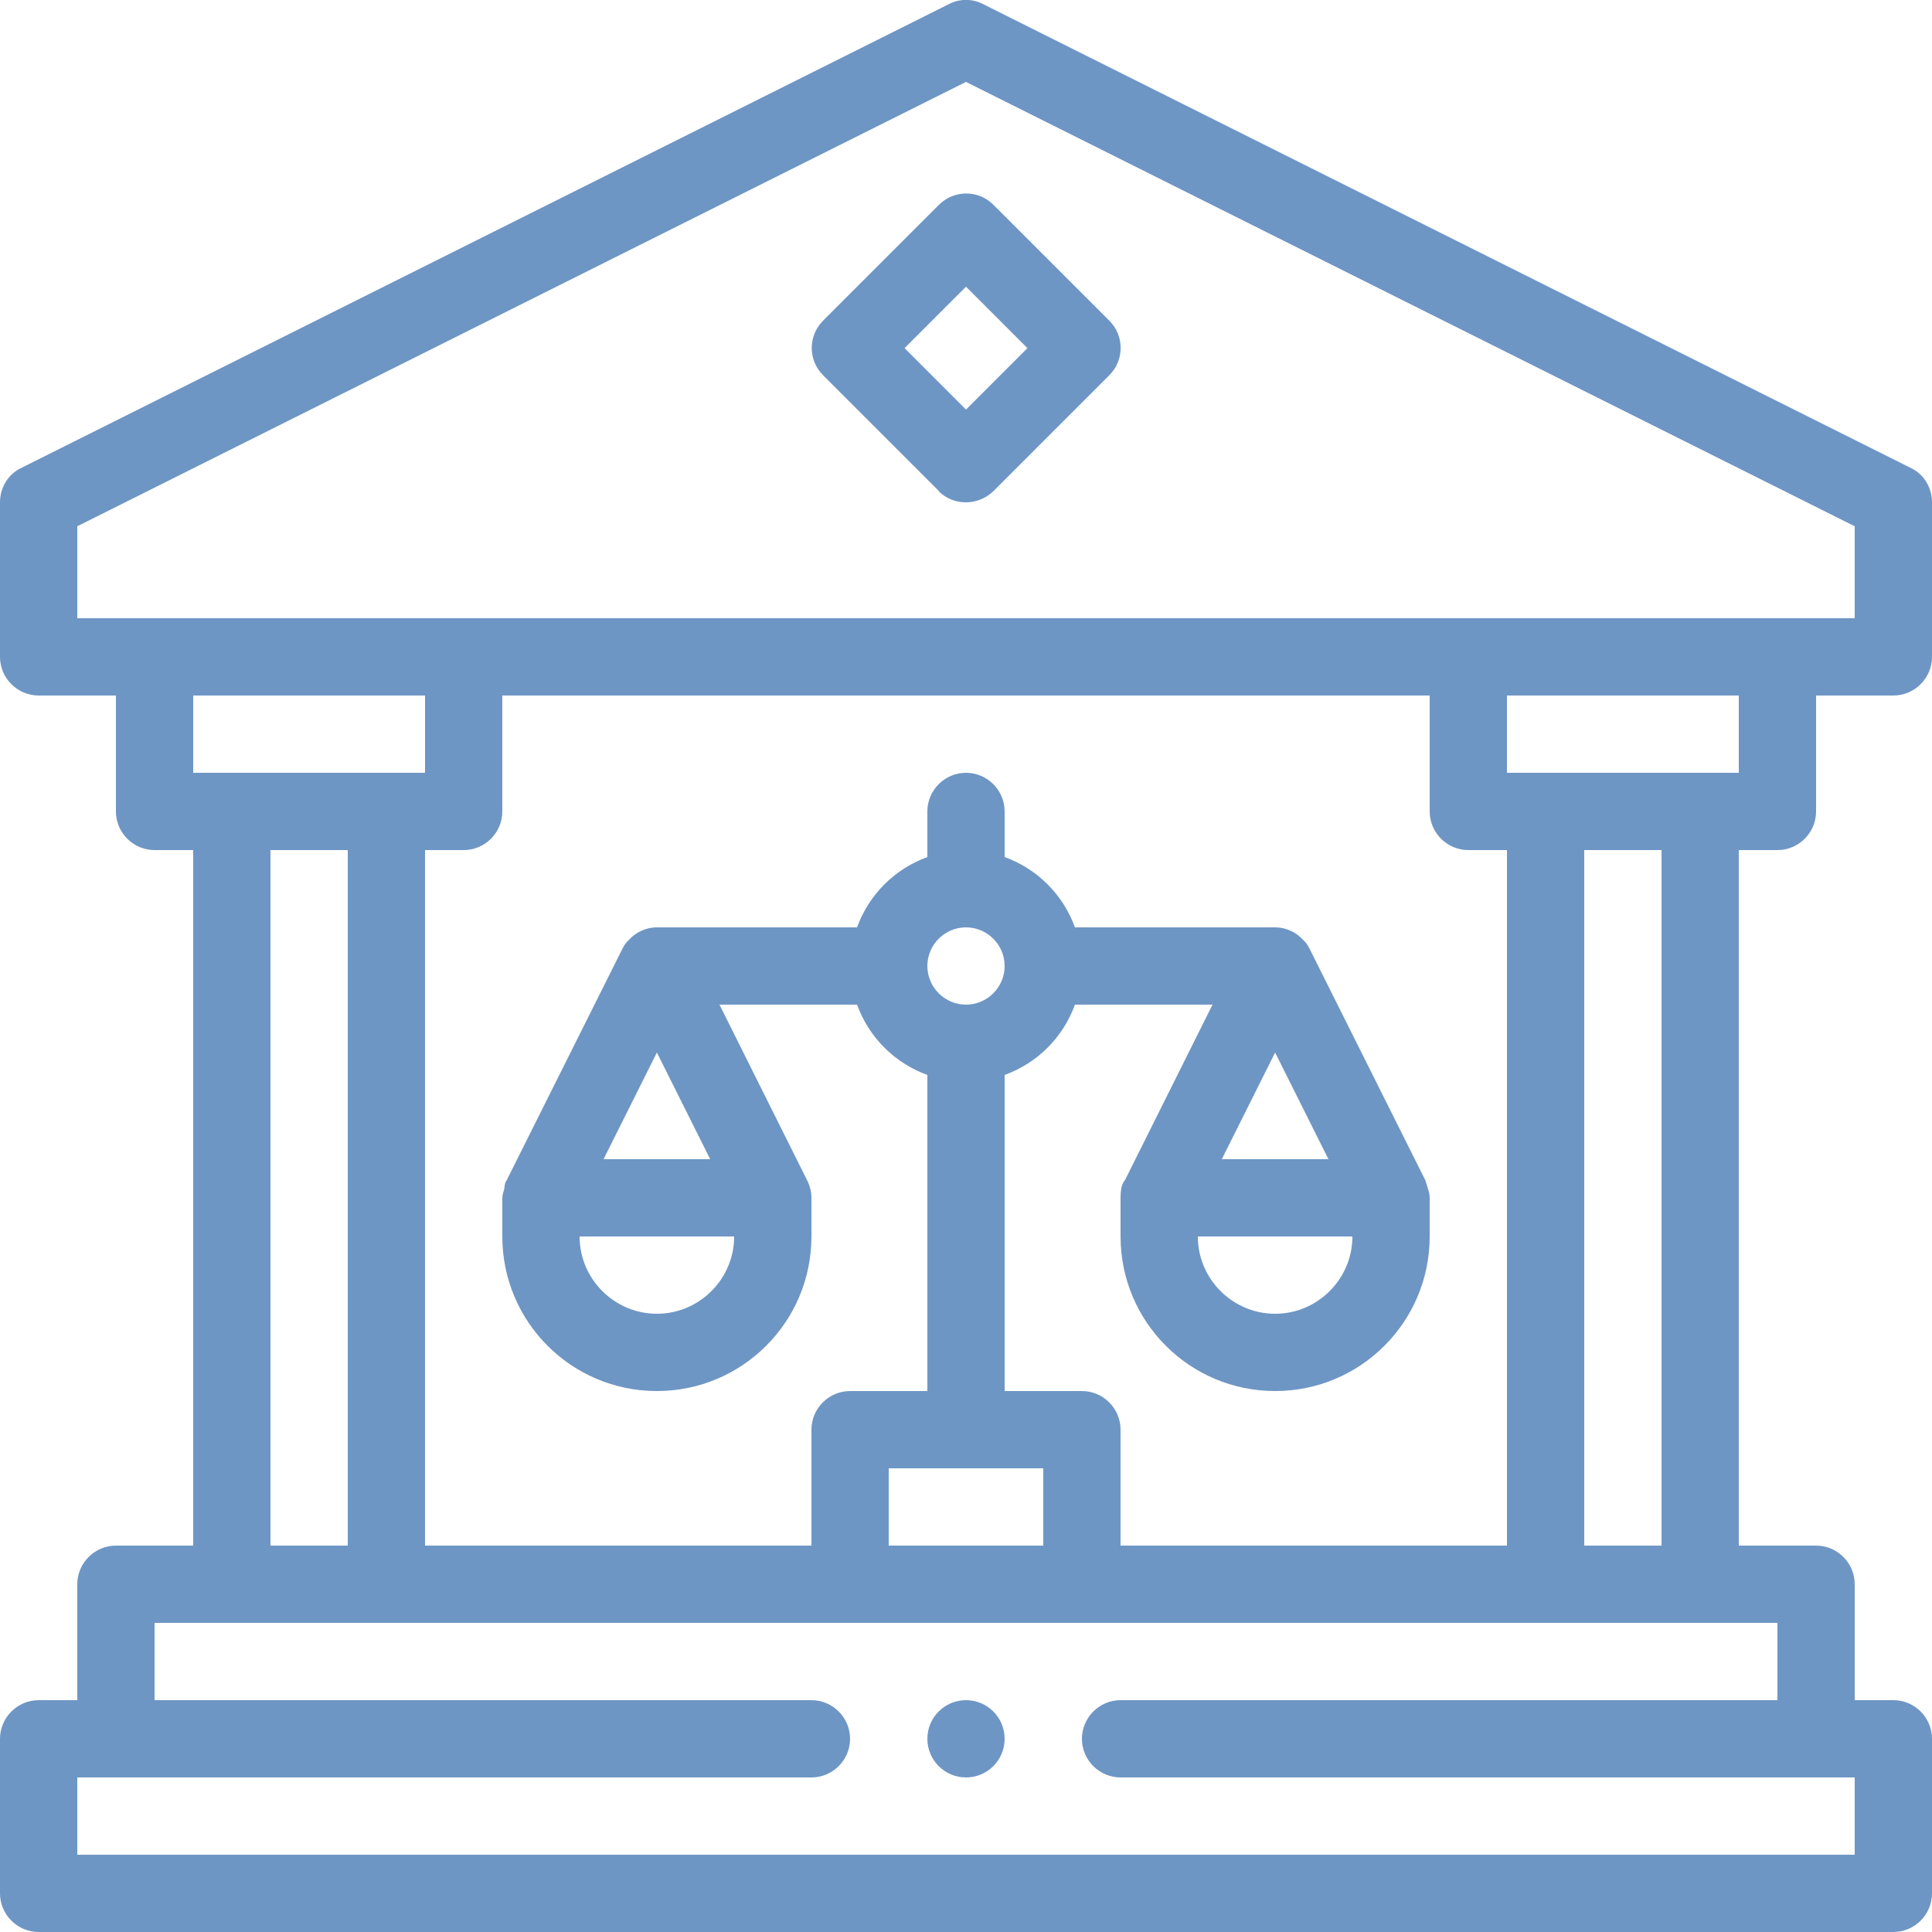 <svg width="120" height="120" viewBox="0 0 120 120" fill="none" xmlns="http://www.w3.org/2000/svg">
<g clip-path="url(#clip0_78_47)">
<path d="M110.4 52.8C111.72 52.8 112.8 51.72 112.8 50.4V43.2H117.6C118.92 43.2 120 42.12 120 40.8V31.2C120 30.288 119.496 29.448 118.68 29.064L61.08 0.264C60.408 -0.096 59.592 -0.096 58.92 0.264L1.32 29.064C0.504 29.448 0 30.288 0 31.2V40.8C0 42.12 1.08 43.2 2.4 43.2H7.2V50.4C7.2 51.72 8.28 52.8 9.6 52.8H12V96H7.2C5.88 96 4.8 97.08 4.8 98.4V105.6H2.4C1.08 105.6 0 106.68 0 108V117.6C0 118.92 1.08 120 2.4 120H117.6C118.92 120 120 118.92 120 117.6V108C120 106.68 118.92 105.6 117.6 105.6H115.2V98.4C115.2 97.08 114.12 96 112.8 96H108V52.8H110.4ZM4.8 38.4V32.688L60 5.088L115.2 32.688V38.4H4.8ZM67.2 86.4H62.4V66.768C64.44 66.024 66.024 64.44 66.768 62.4H75.312L69.864 73.32C69.624 73.56 69.6 74.088 69.6 74.4V76.8C69.6 82.104 73.896 86.4 79.2 86.4C84.504 86.4 88.8 82.104 88.8 76.8V74.4C88.8 74.04 88.632 73.68 88.536 73.32L81.336 58.92C81.24 58.728 81.12 58.536 80.952 58.392C80.52 57.912 79.896 57.6 79.2 57.6H66.768C66.024 55.56 64.44 53.976 62.4 53.232V50.4C62.4 49.08 61.32 48 60 48C58.68 48 57.6 49.08 57.6 50.4V53.232C55.56 53.976 53.976 55.56 53.232 57.6H40.8C40.104 57.6 39.48 57.912 39.048 58.392C38.88 58.536 38.76 58.728 38.664 58.92L31.464 73.32C31.344 73.464 31.344 73.68 31.32 73.848C31.272 74.04 31.2 74.208 31.2 74.4V76.8C31.2 82.104 35.496 86.4 40.8 86.4C46.104 86.4 50.4 82.104 50.4 76.8C50.4 76.8 50.4 74.424 50.4 74.4C50.4 74.016 50.304 73.656 50.136 73.32L44.688 62.4H53.232C53.976 64.44 55.56 66.024 57.6 66.768V86.4H52.8C51.48 86.4 50.4 87.48 50.4 88.8V96H26.4V52.8H28.8C30.12 52.8 31.2 51.72 31.2 50.4V43.2H88.8V50.4C88.8 51.72 89.88 52.8 91.2 52.8H93.6V96H69.6V88.8C69.6 87.48 68.52 86.4 67.2 86.4ZM64.8 91.2V96H55.2V91.2H64.8ZM57.6 60C57.6 58.68 58.68 57.6 60 57.6C61.32 57.6 62.4 58.68 62.4 60C62.4 61.32 61.32 62.4 60 62.4C58.68 62.4 57.6 61.32 57.6 60ZM84 76.8C84 79.44 81.84 81.6 79.2 81.6C76.56 81.6 74.4 79.44 74.4 76.8H84ZM75.888 72L79.2 65.376L82.512 72H75.888ZM37.488 72L40.8 65.376L44.112 72H37.488ZM45.6 76.8C45.6 79.44 43.44 81.6 40.8 81.6C38.16 81.6 36 79.44 36 76.8H45.6ZM12 48V43.2H26.4V48H12ZM21.6 52.8V96H16.8V52.8H21.6ZM110.4 100.8V105.6H69.6C68.28 105.6 67.2 106.68 67.2 108C67.2 109.32 68.28 110.4 69.6 110.4H115.2V115.2H4.8V110.4H50.4C51.72 110.4 52.8 109.32 52.8 108C52.8 106.68 51.72 105.6 50.4 105.6H9.6V100.8H110.4ZM98.4 96V52.8H103.2V96H98.4ZM93.6 48V43.2H108V48H93.6Z" fill="#6E96C4"/>
<path d="M58.296 30.504C58.776 30.984 59.376 31.2 60 31.2C60.624 31.2 61.224 30.96 61.704 30.504L68.904 23.304C69.84 22.368 69.84 20.856 68.904 19.92L61.704 12.72C60.768 11.784 59.256 11.784 58.32 12.72L51.12 19.92C50.184 20.856 50.184 22.368 51.12 23.304L58.32 30.504H58.296ZM60 17.808L63.816 21.624L60 25.44L56.184 21.624L60 17.808Z" fill="#6E96C4"/>
<path d="M60 110.4C61.326 110.4 62.4 109.325 62.4 108C62.4 106.674 61.326 105.6 60 105.6C58.675 105.6 57.6 106.674 57.6 108C57.6 109.325 58.675 110.4 60 110.4Z" fill="#6E96C4"/>
</g>
<defs>
<clipPath id="clip0_78_47">
<rect width="120" height="120" fill="white"/>
</clipPath>
</defs>
</svg>
